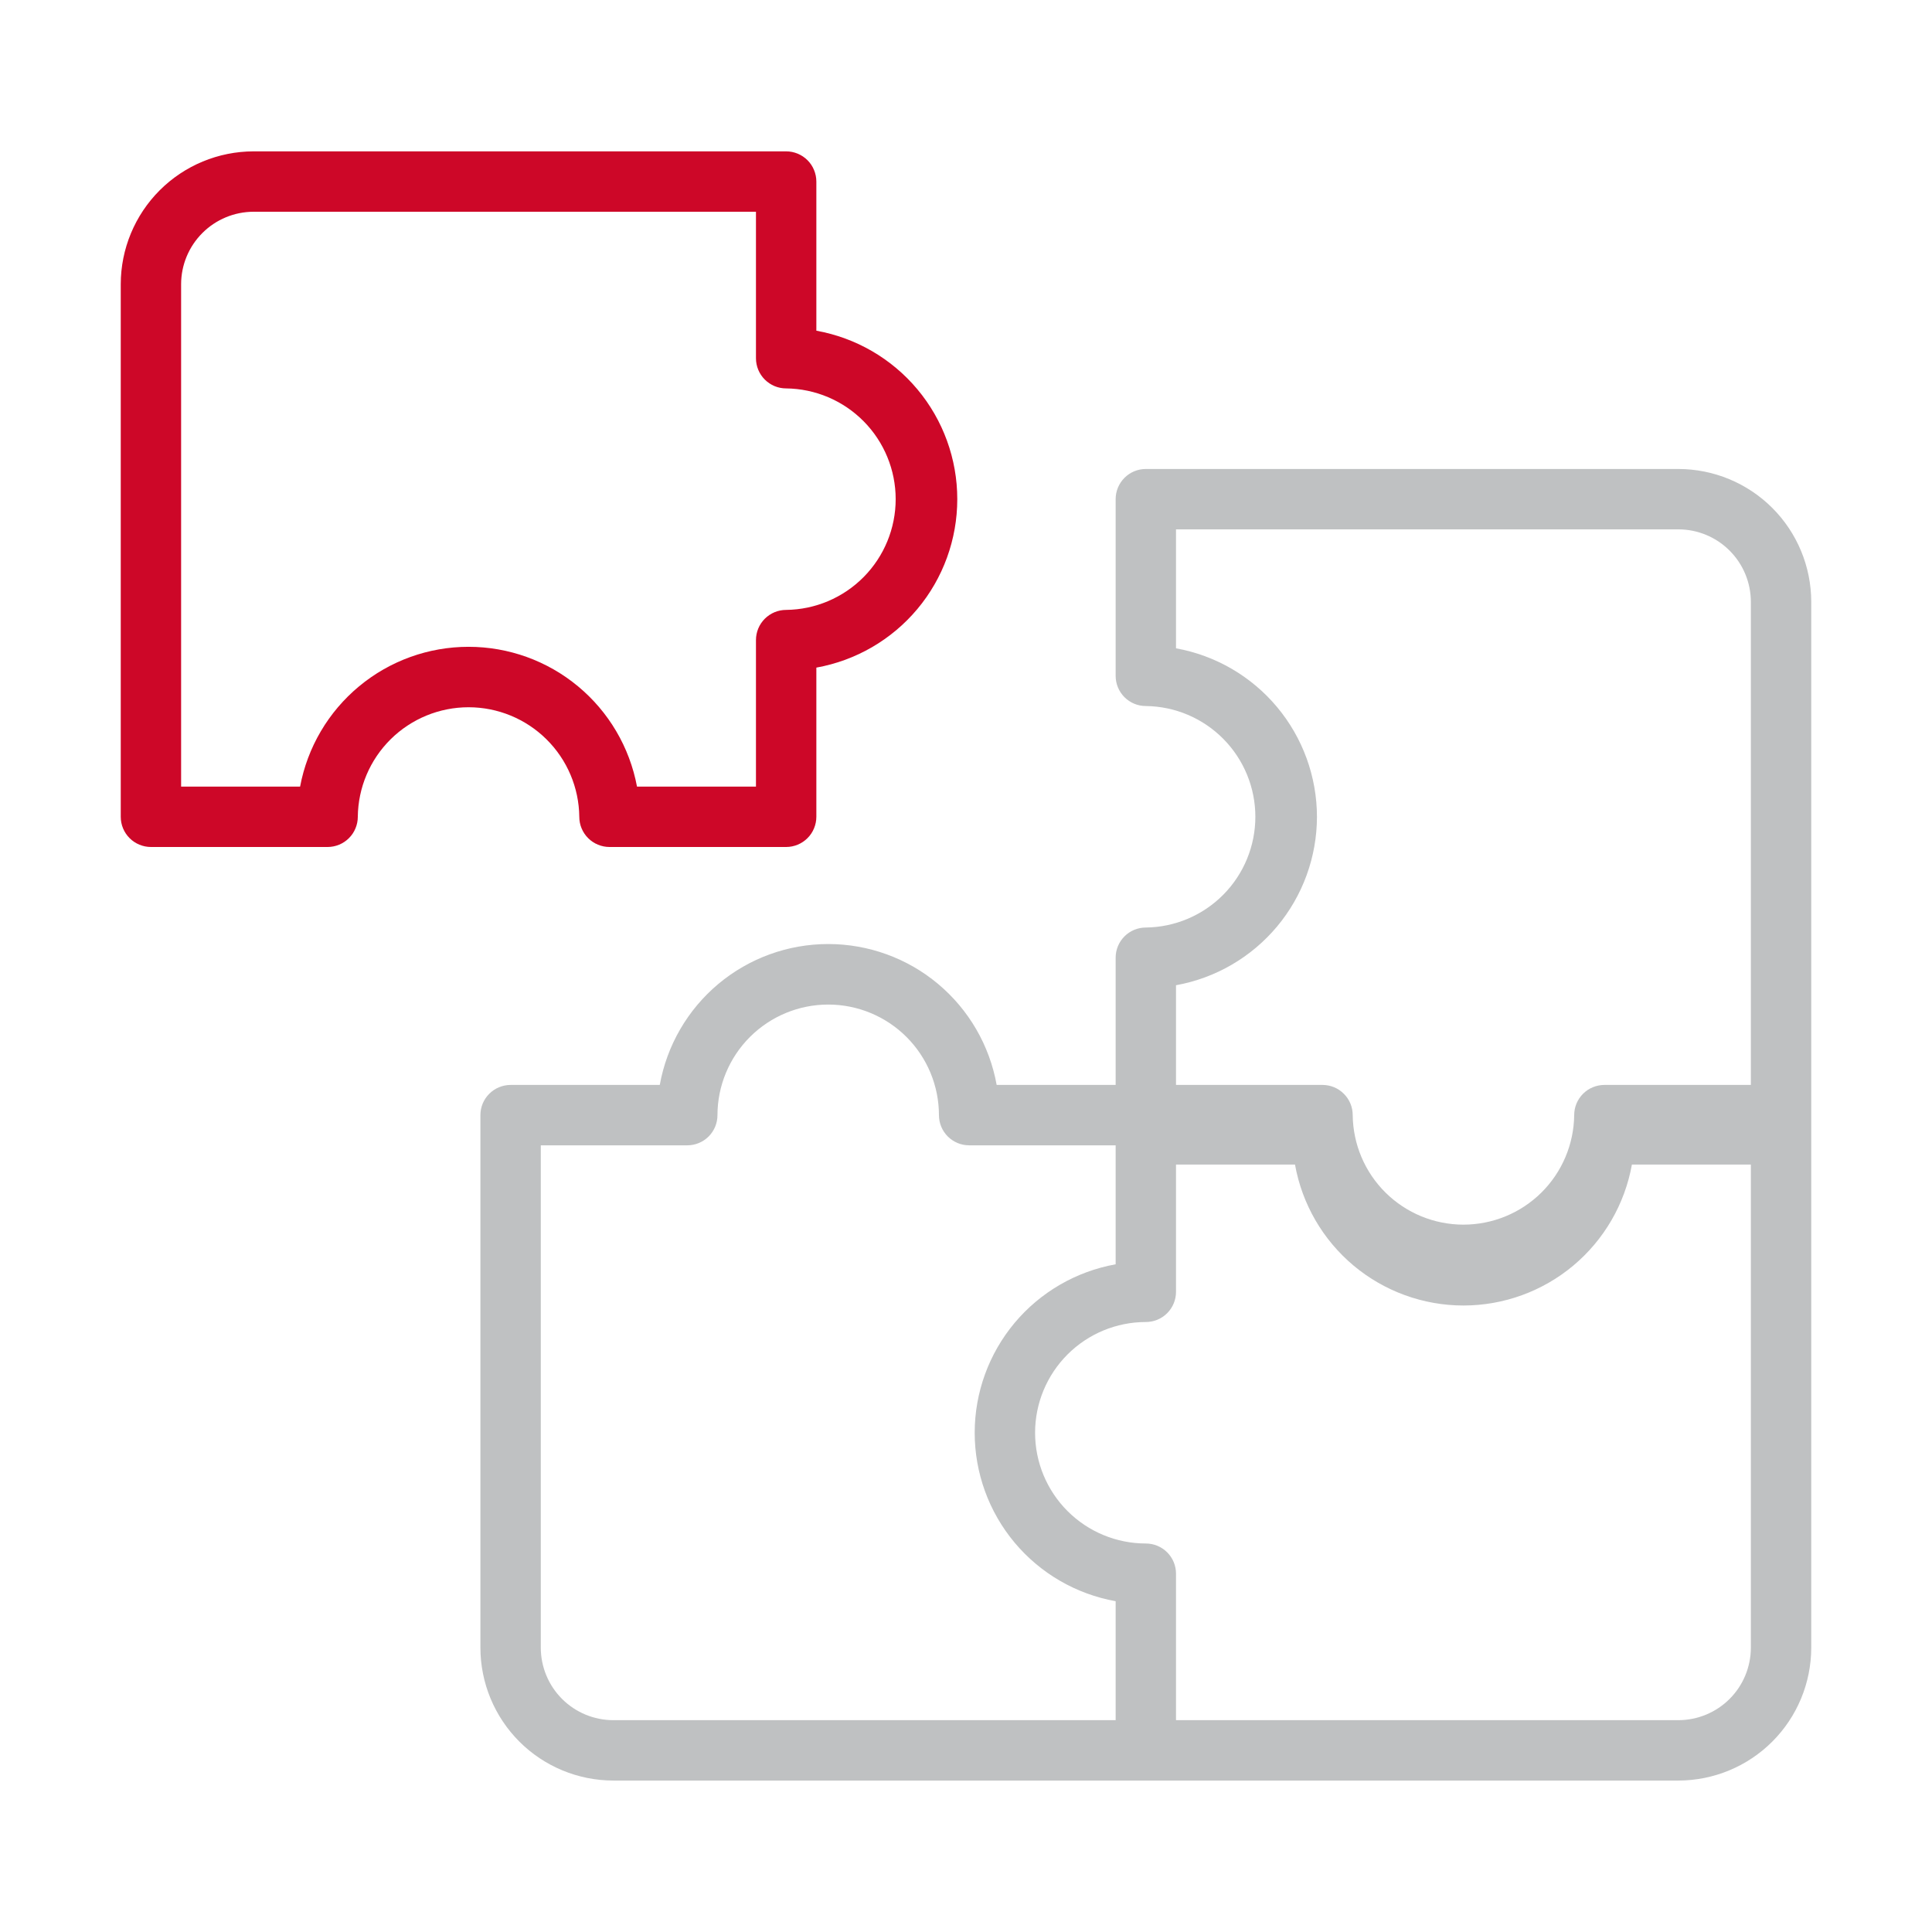 <?xml version="1.0" encoding="UTF-8"?> <svg xmlns="http://www.w3.org/2000/svg" width="70" height="70" viewBox="0 0 70 70" fill="none"><path d="M20.989 29.594C20.989 29.738 21.017 29.88 21.072 30.012C21.127 30.145 21.208 30.266 21.309 30.367C21.411 30.469 21.531 30.549 21.664 30.604C21.797 30.659 21.939 30.688 22.083 30.688H28.484C28.628 30.688 28.77 30.659 28.903 30.604C29.035 30.549 29.156 30.469 29.257 30.367C29.359 30.266 29.44 30.145 29.494 30.012C29.549 29.88 29.578 29.738 29.578 29.594V24.189C31.01 23.932 32.306 23.18 33.239 22.065C34.173 20.949 34.684 19.54 34.684 18.085C34.684 16.631 34.173 15.222 33.239 14.106C32.306 12.991 31.01 12.239 29.578 11.982V6.578C29.578 6.434 29.549 6.292 29.494 6.16C29.44 6.027 29.359 5.906 29.257 5.805C29.156 5.703 29.035 5.623 28.903 5.568C28.77 5.513 28.628 5.484 28.484 5.484H9.188C7.912 5.486 6.689 5.993 5.786 6.895C4.884 7.798 4.376 9.021 4.375 10.297V29.594C4.375 29.738 4.403 29.88 4.458 30.012C4.513 30.145 4.594 30.266 4.695 30.367C4.797 30.469 4.917 30.549 5.05 30.604C5.183 30.659 5.325 30.688 5.469 30.688H11.87C12.014 30.688 12.156 30.659 12.289 30.604C12.421 30.549 12.542 30.469 12.643 30.367C12.745 30.266 12.826 30.145 12.88 30.012C12.935 29.88 12.964 29.738 12.964 29.594C12.975 28.537 13.403 27.528 14.154 26.785C14.906 26.042 15.92 25.625 16.976 25.625C18.033 25.625 19.047 26.042 19.798 26.785C20.55 27.528 20.977 28.537 20.989 29.594ZM10.873 28.5H6.562V10.297C6.563 9.601 6.84 8.934 7.333 8.442C7.825 7.95 8.492 7.673 9.188 7.672H27.39V12.979C27.39 13.123 27.418 13.265 27.473 13.398C27.528 13.531 27.609 13.651 27.71 13.753C27.812 13.854 27.933 13.935 28.065 13.99C28.198 14.045 28.34 14.073 28.484 14.073C29.54 14.085 30.549 14.513 31.292 15.264C32.035 16.015 32.452 17.029 32.452 18.085C32.452 19.142 32.035 20.156 31.292 20.907C30.549 21.658 29.54 22.086 28.484 22.098C28.34 22.098 28.198 22.126 28.065 22.181C27.933 22.236 27.812 22.317 27.71 22.418C27.609 22.52 27.528 22.64 27.473 22.773C27.418 22.906 27.39 23.048 27.39 23.192V28.5H23.08C22.813 27.077 22.057 25.791 20.942 24.866C19.828 23.941 18.425 23.435 16.976 23.435C15.528 23.435 14.125 23.941 13.011 24.866C11.896 25.791 11.14 27.077 10.873 28.5Z" fill="#CD0728"></path><path d="M60.811 16.992H41.516C41.372 16.992 41.23 17.02 41.097 17.075C40.964 17.13 40.844 17.211 40.742 17.312C40.641 17.414 40.56 17.535 40.505 17.667C40.45 17.8 40.422 17.942 40.422 18.086V24.487C40.422 24.631 40.45 24.773 40.505 24.906C40.56 25.038 40.641 25.159 40.742 25.261C40.844 25.362 40.964 25.443 41.097 25.498C41.23 25.553 41.372 25.581 41.516 25.581C42.572 25.593 43.581 26.02 44.324 26.772C45.067 27.523 45.484 28.537 45.484 29.593C45.484 30.65 45.067 31.664 44.324 32.415C43.581 33.166 42.572 33.594 41.516 33.606C41.372 33.606 41.23 33.634 41.097 33.689C40.964 33.744 40.844 33.824 40.742 33.926C40.641 34.028 40.56 34.148 40.505 34.281C40.45 34.413 40.422 34.556 40.422 34.699V39.309H36.111C35.854 37.878 35.102 36.582 33.986 35.648C32.871 34.715 31.462 34.204 30.008 34.204C28.553 34.204 27.145 34.715 26.029 35.648C24.914 36.582 24.162 37.878 23.905 39.309H18.5C18.356 39.309 18.214 39.338 18.081 39.393C17.949 39.447 17.828 39.528 17.727 39.63C17.625 39.731 17.544 39.852 17.489 39.984C17.434 40.117 17.406 40.26 17.406 40.403V59.7C17.408 60.976 17.915 62.199 18.818 63.102C19.72 64.004 20.944 64.511 22.22 64.513H60.811C62.087 64.511 63.311 64.004 64.213 63.102C65.116 62.199 65.623 60.976 65.625 59.7V21.805C65.623 20.529 65.116 19.305 64.213 18.403C63.311 17.501 62.087 16.994 60.811 16.992ZM47.716 29.594C47.714 28.14 47.202 26.732 46.269 25.616C45.336 24.501 44.041 23.748 42.609 23.49V19.18H60.811C61.507 19.18 62.175 19.457 62.667 19.95C63.159 20.442 63.436 21.109 63.437 21.805V39.309H58.13C57.986 39.309 57.844 39.338 57.711 39.393C57.578 39.447 57.458 39.528 57.356 39.63C57.255 39.731 57.174 39.852 57.119 39.984C57.064 40.117 57.036 40.26 57.036 40.403C57.024 41.46 56.596 42.469 55.845 43.212C55.094 43.954 54.08 44.371 53.023 44.371C51.967 44.371 50.953 43.954 50.202 43.212C49.45 42.469 49.023 41.459 49.011 40.403C49.011 40.259 48.983 40.117 48.928 39.984C48.873 39.852 48.792 39.731 48.69 39.63C48.589 39.528 48.468 39.447 48.336 39.392C48.203 39.338 48.061 39.309 47.917 39.309H42.609V35.697C44.041 35.438 45.335 34.686 46.269 33.571C47.202 32.455 47.714 31.048 47.716 29.594ZM19.594 59.7V41.497H24.902C25.045 41.497 25.188 41.469 25.32 41.414C25.453 41.359 25.574 41.278 25.675 41.177C25.777 41.075 25.857 40.955 25.912 40.822C25.967 40.689 25.995 40.547 25.995 40.403C25.997 39.34 26.421 38.321 27.173 37.57C27.925 36.819 28.945 36.397 30.008 36.397C31.071 36.397 32.09 36.819 32.843 37.57C33.595 38.321 34.019 39.34 34.02 40.403C34.02 40.547 34.048 40.689 34.103 40.822C34.158 40.955 34.239 41.075 34.34 41.177C34.442 41.278 34.563 41.359 34.695 41.414C34.828 41.469 34.97 41.497 35.114 41.497H40.422V45.808C38.99 46.065 37.694 46.817 36.76 47.932C35.827 49.048 35.315 50.457 35.315 51.911C35.315 53.366 35.827 54.775 36.76 55.891C37.694 57.007 38.99 57.758 40.422 58.015V62.325H22.22C21.524 62.324 20.856 62.047 20.364 61.555C19.872 61.063 19.595 60.396 19.594 59.7ZM60.811 62.325H42.609V57.018C42.609 56.874 42.581 56.732 42.526 56.599C42.471 56.466 42.391 56.346 42.289 56.244C42.188 56.143 42.067 56.062 41.934 56.007C41.802 55.952 41.659 55.924 41.516 55.924C40.452 55.924 39.431 55.501 38.679 54.749C37.926 53.996 37.503 52.976 37.503 51.911C37.503 50.847 37.926 49.827 38.679 49.074C39.431 48.322 40.452 47.899 41.516 47.899C41.659 47.899 41.802 47.871 41.934 47.816C42.067 47.761 42.188 47.681 42.289 47.579C42.391 47.477 42.471 47.357 42.526 47.224C42.581 47.091 42.609 46.949 42.609 46.805V42.194H46.92C47.177 43.626 47.929 44.922 49.044 45.856C50.16 46.789 51.569 47.301 53.023 47.301C54.478 47.301 55.887 46.789 57.002 45.856C58.118 44.922 58.87 43.626 59.127 42.194H63.437V59.7C63.436 60.396 63.159 61.063 62.667 61.555C62.175 62.047 61.507 62.324 60.811 62.325Z" fill="#BFC1C2"></path></svg> 